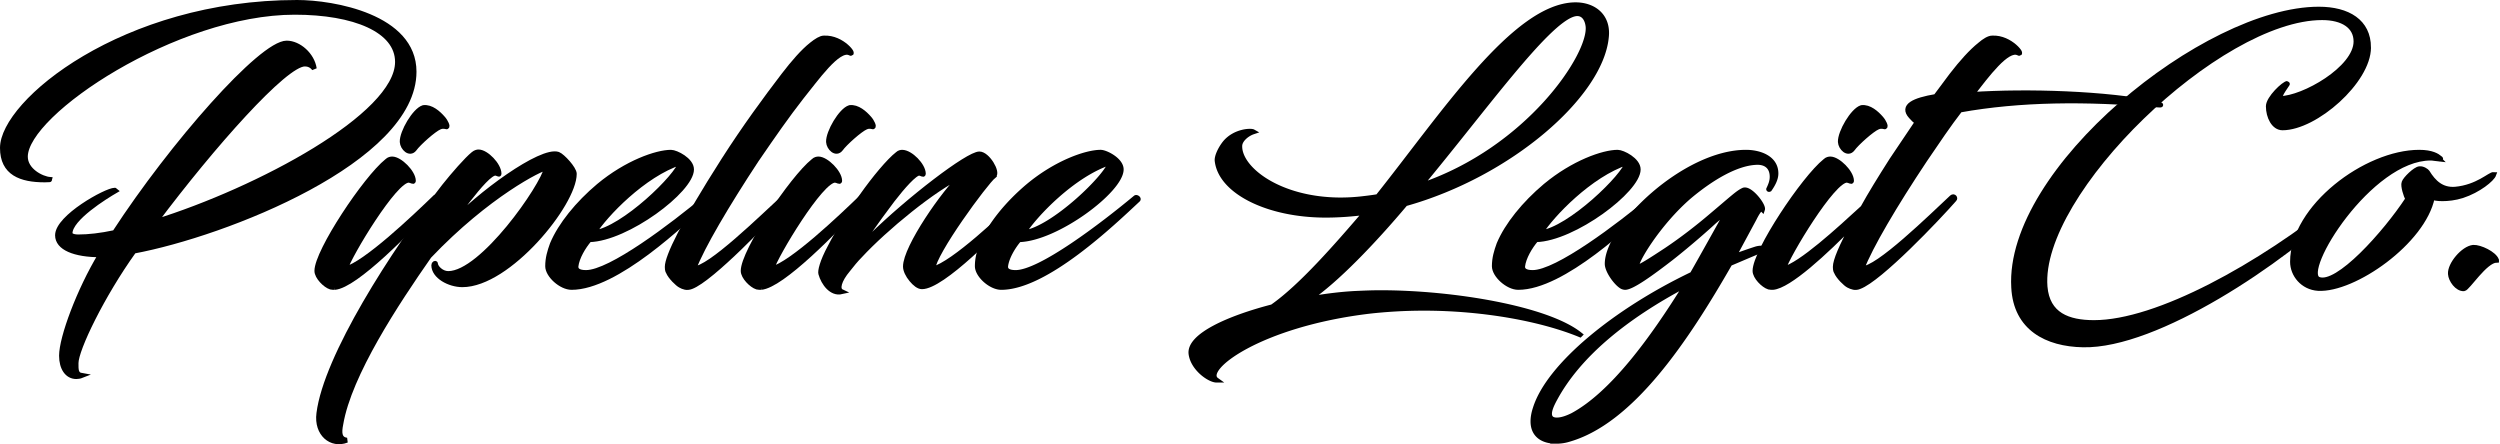 <svg xmlns="http://www.w3.org/2000/svg" viewBox="0 0 378.045 67.171"><g stroke="#000" stroke-width=".75" aria-label="Pipeline Legit Co."><path d="M9.31 53.791c0 1.88.864 3.15 2.235 3.15.203 0 .559-.05.813-.152-.914-.153-.864-.915-.864-1.88 0-2.083 3.969-10.287 8.744-16.942C34.106 35.377 62.605 24.2 62.605 10.84 62.605 2.509 50.413.375 44.927.375 18.663.375.375 15.463.375 22.371c0 3.81 2.794 4.826 6.4 4.826.814 0 .814-.05.814-.05-1.321-.102-3.76-1.372-3.76-3.455 0-6.604 22.81-21.844 40.742-21.844 8.992 0 15.545 2.693 15.545 7.519 0 8.128-21.133 19.354-36.627 24.18C32.176 21.965 43.098 9.671 46.095 9.671c.457 0 1.016.153 1.422.712-.304-2.083-2.336-3.861-4.165-3.861-3.861 0-17.374 15.392-26.01 28.651-2.133.457-3.962.66-5.486.66-.965 0-1.27-.304-1.27-.558 0-2.236 5.334-5.538 6.909-6.452-.051-.05-.102-.05-.153-.05-1.27 0-8.636 4.063-8.636 6.806 0 1.88 2.54 2.947 6.503 2.947C11.957 43.91 9.31 51.048 9.31 53.79z"/><path d="M50.616 43.453c3.15-.254 11.227-8.534 15.647-13.31.152-.152-.102-.558-.458-.304-3.098 2.997-10.515 10.058-13.614 10.871.61-2.083 7.57-13.665 9.652-13.462.406.051.66.305.66.102 0-1.27-2.032-3.302-3.2-3.302-.203 0-.508.05-.762.305-3.251 2.59-10.617 13.665-10.617 16.611 0 .915 1.27 2.185 2.083 2.439.254.05.406.05.61.05zm13.411-27.178c-1.32.407-3.25 3.709-3.2 5.182.05.914 1.118 1.981 1.829 1.067.61-.864 2.946-2.947 3.81-3.302.559-.254.965-.051 1.067-.051.203 0-.102-.762-.56-1.27-.66-.762-1.777-1.778-2.946-1.626z"/><path d="M67.177 28.163c-7.722 9.906-17.882 25.806-18.949 34.34-.406 3.1 1.88 4.979 4.217 4.064-1.169-.152-1.169-1.168-.915-2.438 1.27-7.518 8.433-18.339 13.36-25.4 8.84-9.296 17.019-13.36 17.78-13.36-.609 2.844-9.753 16.002-14.884 16.002-1.066 0-1.93-.966-1.93-1.474 0-.152-.254-.05-.254.204 0 1.676 2.337 2.946 4.318 2.946 6.96 0 16.916-12.192 16.916-16.764 0-.762-1.778-2.692-2.438-2.946-2.54-.864-12.04 6.045-16.46 10.87 0 0 2.185-3.149 2.846-3.962 1.625-2.082 3.403-4.165 4.165-4.064.356.051.508.254.508.102 0-1.32-1.93-3.302-3.099-3.302-.152 0-.457.05-.762.305-1.016.813-3.048 3.15-4.42 4.877zm21.945 8.077c5.69-.153 15.444-7.468 15.444-10.617 0-1.423-2.337-2.591-3.1-2.591-2.184 0-6.705 1.575-10.921 5.08-3.2 2.692-5.791 5.893-7.01 8.788-.407 1.118-.712 2.134-.712 3.353 0 1.372 2.032 3.2 3.607 3.2 6.756 0 16.866-9.702 20.676-13.258.152-.153-.204-.407-.356-.305-5.13 4.267-14.427 11.328-18.136 11.328-1.117 0-1.574-.355-1.524-.965.153-1.32 1.118-2.946 2.032-4.013zm13.818-11.684c-.305 1.93-8.738 10.16-13.157 10.668 1.676-2.693 7.518-8.84 13.157-10.668z"/><path d="M109.442 24.2c-6.197 9.703-8.534 14.63-8.534 16.155 0 .558.102.66.152.762.305.762 1.423 1.828 1.83 2.032.456.254.964.457 1.625.203 3.048-1.118 11.887-10.363 14.376-13.208.153-.153-.05-.559-.355-.305-2.998 2.743-11.43 11.024-13.615 10.77 1.22-3.252 5.03-9.703 9.449-16.409 2.54-3.708 4.623-6.705 6.807-9.5 2.235-2.743 5.537-7.518 7.315-6.705.966.559-1.066-2.388-3.911-2.235-.457 0-1.118.406-1.88 1.016-1.27 1.016-2.692 2.641-4.216 4.623-2.642 3.454-5.893 7.874-9.043 12.801z"/><path d="M115.081 43.453c3.15-.254 11.227-8.534 15.647-13.31.152-.152-.102-.558-.458-.304-3.098 2.997-10.515 10.058-13.614 10.871.61-2.083 7.57-13.665 9.652-13.462.406.051.66.305.66.102 0-1.27-2.032-3.302-3.2-3.302-.203 0-.508.05-.762.305-3.251 2.59-10.617 13.665-10.617 16.611 0 .915 1.27 2.185 2.083 2.439.254.05.406.05.61.05zm13.411-27.178c-1.32.407-3.25 3.709-3.2 5.182.05.914 1.117 1.981 1.829 1.067.61-.864 2.946-2.947 3.81-3.302.558-.254.965-.051 1.066-.051.204 0-.101-.762-.558-1.27-.66-.762-1.778-1.778-2.947-1.626z"/><path d="M150.285 26.588c.66-.559-.965-3.302-2.184-3.302-1.727 0-10.668 6.858-16.358 12.446-1.066 1.016-2.032 2.032-2.59 2.845.762-1.423 3.403-5.182 5.79-8.332 1.525-1.98 3.404-4.114 4.065-4.064.406.051.61.305.61.102 0-1.27-1.931-3.251-3.201-3.251-.152 0-.457.05-.66.254-1.321 1.016-3.556 3.708-5.385 6.299-1.677 2.337-3.607 5.334-4.826 7.722-1.27 2.336-1.524 3.708-1.423 4.064.407 1.473 1.626 3.098 3.15 2.743-.762-.356-.406-1.727.965-3.353.559-.711 1.169-1.473 1.829-2.134 3.76-4.064 11.227-10.21 15.392-12.09-2.641 2.388-8.534 10.871-8.534 13.767 0 .559.356 1.32.914 1.981.508.61 1.067 1.067 1.575 1.067 3.048 0 11.329-8.382 15.748-13.208.153-.153-.101-.559-.406-.305-3.251 3.048-10.516 10.008-13.716 10.871.101-2.387 7.975-13.106 9.245-14.122z"/><path d="M154.095 36.24c5.69-.153 15.444-7.468 15.444-10.617 0-1.423-2.337-2.591-3.1-2.591-2.184 0-6.705 1.575-10.921 5.08-3.2 2.692-5.791 5.893-7.01 8.788-.407 1.118-.712 2.134-.712 3.353 0 1.372 2.032 3.2 3.607 3.2 6.756 0 16.866-9.702 20.676-13.258.152-.153-.204-.407-.356-.305-5.13 4.267-14.427 11.328-18.136 11.328-1.117 0-1.574-.355-1.524-.965.153-1.32 1.118-2.946 2.032-4.013zm13.818-11.684c-.305 1.93-8.738 10.16-13.157 10.668 1.676-2.693 7.518-8.84 13.157-10.668zm71.018 26.06c-4.927-3.962-19.151-6.35-30.175-6.35-1.27 0-2.438.051-3.607.102-2.184.101-4.724.406-7.264.863 4.115-2.743 9.804-8.686 14.63-14.427 15.799-4.42 29.464-16.357 30.379-25.095.406-3.251-1.88-5.03-4.776-4.978-9.093.203-19.812 16.51-29.768 29.006-.915.153-1.778.254-2.693.356a29.153 29.153 0 0 1-2.895.152c-9.398 0-15.444-4.775-15.291-8.23.05-.914 1.117-1.777 2.032-2.082-.356-.203-2.743-.102-4.217 1.626-.71.863-1.32 2.133-1.219 2.794.559 4.622 7.671 8.178 16.409 8.178 1.98 0 3.962-.152 5.994-.406-4.318 5.03-9.703 11.227-14.072 14.275-6.654 1.727-12.547 4.369-12.293 7.061.254 2.235 2.794 4.013 3.86 4.013-2.336-1.676 6.554-8.433 23.115-10.414a74.466 74.466 0 0 1 8.23-.457c9.194 0 17.932 1.676 23.621 4.013zm-1.016-48.463c1.321-.406 2.083.508 2.235 1.829.458 4.318-9.042 18.643-25.4 24.13 9.754-11.735 19-24.689 23.165-25.959z"/><path d="M232.276 36.24c5.69-.153 15.444-7.468 15.444-10.617 0-1.423-2.337-2.591-3.1-2.591-2.184 0-6.705 1.575-10.921 5.08-3.2 2.692-5.791 5.893-7.01 8.788-.407 1.118-.712 2.134-.712 3.353 0 1.372 2.032 3.2 3.607 3.2 6.756 0 16.866-9.702 20.676-13.258.152-.153-.204-.407-.356-.305-5.13 4.267-14.427 11.328-18.136 11.328-1.117 0-1.574-.355-1.524-.965.153-1.32 1.118-2.946 2.032-4.013zm13.818-11.684c-.305 1.93-8.738 10.16-13.157 10.668 1.676-2.693 7.518-8.84 13.157-10.668z"/><path d="M265.245 33.09c.864-1.727 1.118-1.575 1.27-1.422.204-.61-1.93-3.353-2.895-2.896-.864.407-1.626 1.169-5.13 4.115-1.677 1.422-4.065 3.302-6.503 4.928-2.236 1.473-4.268 2.794-4.47 2.59-.509-.406 3.2-6.654 8.026-10.77 3.352-2.793 7.01-4.927 9.956-5.08 1.524-.1 2.49.661 2.49 2.185 0 .762-.305 1.372-.508 1.829-.051.05 0 .102.101.05.457-.66.965-1.523.965-2.387 0-2.387-2.54-3.2-4.52-3.2-9.297 0-20.981 11.328-20.981 16.865 0 1.016 1.27 2.845 2.184 3.404.153.102.407.152.508.152 1.067 0 4.064-2.184 6.96-4.42 2.845-2.234 5.639-4.724 6.4-5.435.966-.863 2.236-1.778 2.185-1.727 0 0-4.267 7.67-5.385 9.601-11.684 5.588-21.691 13.818-23.723 20.27-.254.761-.356 1.422-.356 1.98 0 2.134 1.575 2.998 3.454 2.998a6.31 6.31 0 0 0 1.677-.203c9.753-2.591 18.135-15.342 24.638-26.67 1.575-.66 3.2-1.372 4.826-2.032.711-.254-.102-.407-.915-.153a87.606 87.606 0 0 0-3.352 1.169zm-27.432 29.718c-.812.407-1.676.711-2.387.711-.66 0-1.118-.254-1.118-.965 0-.508.254-1.219.813-2.235 3.556-6.604 10.617-12.395 19.863-17.272-5.182 8.382-11.227 16.56-17.17 19.761z"/><path d="M298.164 14.294c2.337-2.997 5.334-7.061 7.01-6.299.965.559-1.117-2.388-3.911-2.235-.508 0-1.169.406-1.88 1.016-1.27 1.016-2.743 2.641-4.267 4.623l-2.388 3.2c-3.302.559-5.181 1.422-3.759 2.997.305.356.61.66.965.864l-3.86 5.74c-1.779 2.794-3.252 5.182-4.37 7.214-3.657 3.353-9.397 8.636-12.039 9.296.61-2.083 7.57-13.665 9.652-13.462.406.051.66.305.66.102 0-1.27-2.032-3.302-3.2-3.302-.203 0-.508.05-.762.305-3.251 2.59-10.617 13.665-10.617 16.611 0 .915 1.27 2.185 2.083 2.439.254.05.406.05.61.05 2.438-.203 7.873-5.232 12.293-9.753-1.981 3.607-2.845 5.74-2.845 6.655 0 .558.102.66.152.762.305.762 1.423 1.828 1.83 2.032.507.254 1.015.457 1.625.203 3.099-1.118 11.887-10.363 14.376-13.208.203-.153-.05-.559-.355-.305-2.947 2.743-11.38 11.024-13.615 10.77 1.22-3.252 5.03-9.703 9.5-16.409 1.93-2.845 3.607-5.334 5.334-7.569 9.042-1.626 19.05-1.727 29.972-.762.61.05.406-.05 0-.152-7.925-1.626-19.812-1.982-28.194-1.423zM281.5 16.275c-1.32.407-3.25 3.709-3.2 5.182.05.914 1.118 1.981 1.829 1.067.61-.864 2.946-2.947 3.81-3.302.559-.254.965-.051 1.067-.051.203 0-.102-.762-.56-1.27-.66-.762-1.777-1.778-2.946-1.626z"/><path d="M358.159 7.182c0-3.911-3.1-5.791-7.519-5.791-17.12 0-47.142 24.282-46.126 42.062.305 6.198 5.029 8.586 10.465 8.687 11.125.254 30.276-12.649 39.217-21.387.203-.101-.355-.355-.406-.304-12.04 9.753-27.585 18.338-37.135 18.338-3.912 0-7.061-1.168-7.417-5.435-1.117-14.173 26.264-40.691 41.91-40.691 3.15 0 5.13 1.32 5.13 3.607 0 4.115-8.025 8.636-11.48 8.636-.305-.407 1.22-2.286 1.118-2.286-.508 0-2.896 2.235-2.896 3.454 0 1.575.813 3.251 2.134 3.251 4.978 0 13.005-7.06 13.005-12.14z"/><path d="M368.826 24.048c.204 0 .356 0 .102-.153-.356-.304-1.168-.863-3.099-.863-8.026 0-19.151 8.28-19.151 16.56 0 1.931 1.524 3.861 3.86 4.014 5.385.305 15.9-7.01 17.272-13.767.254.102.762.203 1.524.203.813 0 1.88-.101 2.998-.457 2.489-.813 4.52-2.49 4.775-3.2-.559-.051-2.439 1.93-5.842 2.235-2.032.152-3.251-1.016-4.217-2.591-.101-.152-.66-.559-1.168-.508-.66.05-2.184 1.575-2.337 2.083-.203.508.305 2.032.56 2.489-3.405 5.182-10.669 13.31-13.514 12.141-2.845-1.219 7.773-18.339 16.967-18.339.356 0 .762.102 1.27.153zm8.687 15.29c-.355-.965-2.489-1.98-3.505-1.93-1.524.153-3.556 2.591-3.454 4.013.05.915 1.016 2.286 2.032 2.236.558-.051 3.2-4.268 4.927-4.318z"/></g></svg>